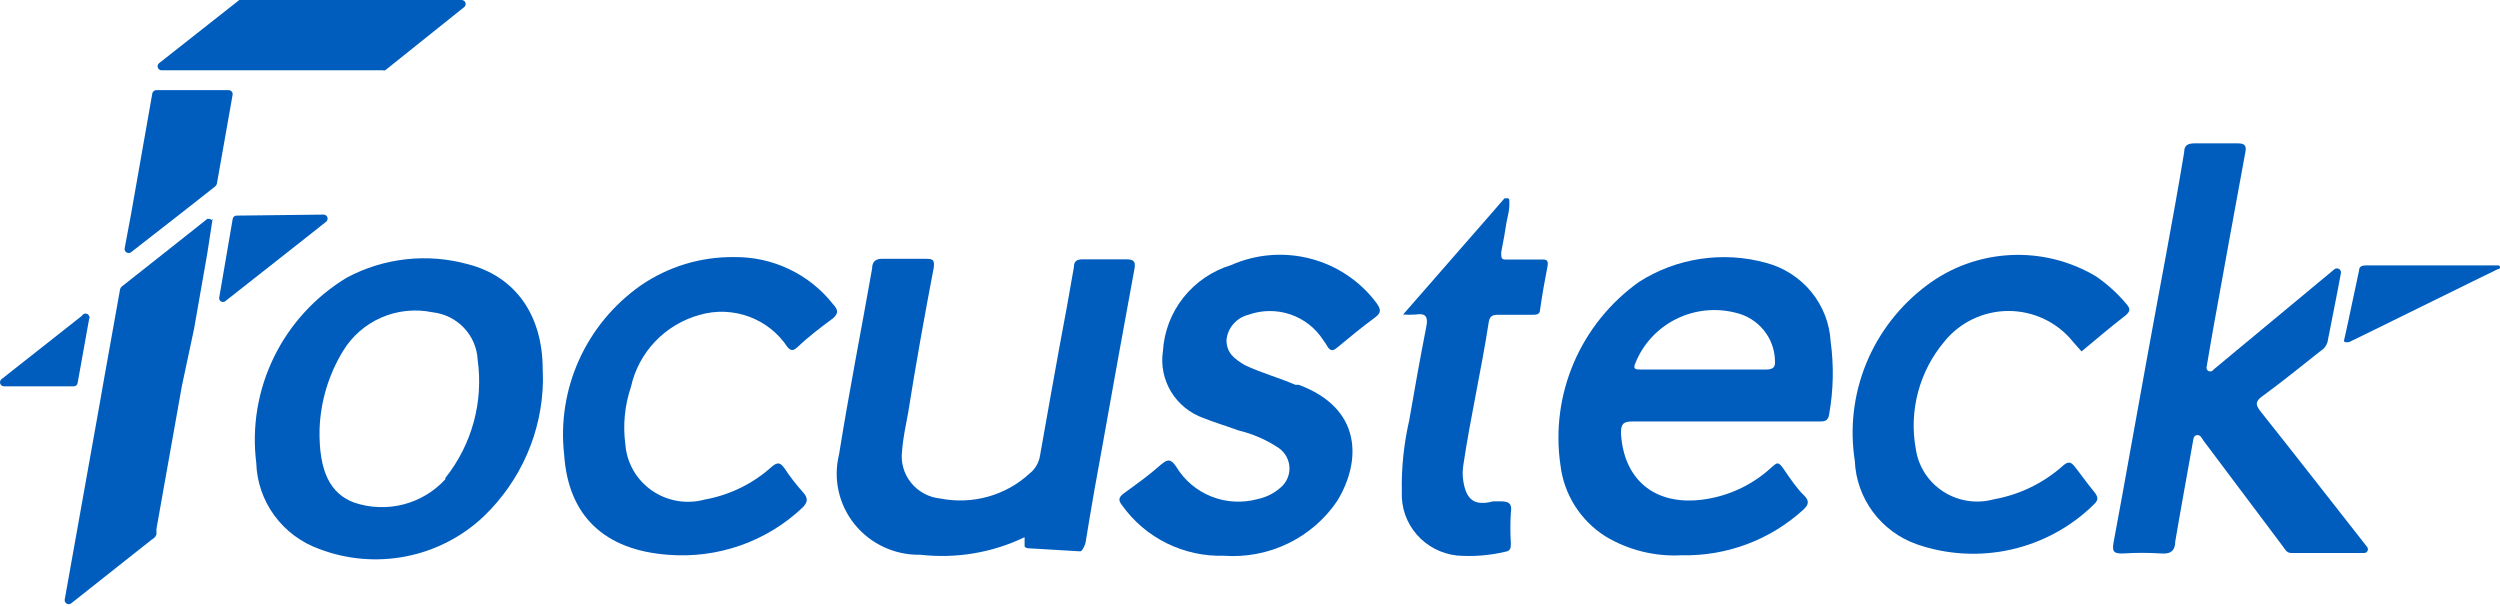 <svg xmlns="http://www.w3.org/2000/svg" width="161" height="39" viewBox="0 0 161 39" fill="none"><path d="M142.557 23.796L150.349 17.33C150.39 17.301 150.439 17.285 150.489 17.284C150.539 17.282 150.589 17.295 150.632 17.32C150.676 17.346 150.71 17.384 150.733 17.428C150.755 17.473 150.764 17.523 150.758 17.572C150.463 19.189 150.168 20.579 149.89 22.034C149.82 22.27 149.662 22.472 149.448 22.6C148.221 23.57 147.009 24.556 145.749 25.477C145.209 25.849 145.242 26.076 145.618 26.544C147.91 29.422 150.168 32.332 152.444 35.225C152.472 35.263 152.489 35.307 152.493 35.353C152.496 35.4 152.486 35.446 152.464 35.487C152.441 35.528 152.407 35.562 152.366 35.584C152.325 35.606 152.278 35.617 152.231 35.614H147.566C147.239 35.614 147.157 35.355 147.009 35.177L141.984 28.484C141.886 28.371 141.821 28.226 141.722 28.112C141.691 28.075 141.649 28.047 141.602 28.032C141.555 28.016 141.505 28.015 141.457 28.026C141.409 28.038 141.366 28.063 141.332 28.099C141.297 28.134 141.274 28.178 141.264 28.226C140.871 30.456 140.462 32.655 140.086 34.87C140.086 35.387 139.856 35.694 139.218 35.646C138.373 35.589 137.526 35.589 136.681 35.646C136.141 35.646 136.01 35.533 136.108 34.967C136.861 30.942 137.565 26.884 138.301 22.875C139.087 18.526 139.938 14.177 140.659 9.812C140.659 9.327 140.92 9.23 141.379 9.23C142.279 9.23 143.179 9.23 144.079 9.23C144.62 9.23 144.685 9.408 144.587 9.877C143.899 13.606 143.217 17.351 142.541 21.113C142.394 21.905 142.263 22.729 142.115 23.586C142.091 23.643 142.089 23.708 142.112 23.766C142.134 23.825 142.178 23.872 142.235 23.899C142.292 23.926 142.357 23.931 142.417 23.911C142.477 23.892 142.527 23.851 142.557 23.796Z" fill="#005DBD"></path><path d="M73.056 17.33C72.379 21.005 71.713 24.68 71.059 28.356C70.666 30.473 70.289 32.607 69.946 34.725C69.925 34.949 69.853 35.165 69.733 35.355C69.702 35.414 69.657 35.464 69.602 35.501H69.471L66.197 35.307C66.156 35.303 66.116 35.291 66.079 35.272C66.043 35.252 66.01 35.226 65.984 35.194C65.984 35.048 65.984 34.854 65.984 34.596C63.908 35.595 61.585 35.987 59.29 35.727C58.478 35.745 57.673 35.579 56.937 35.24C56.202 34.902 55.554 34.4 55.046 33.775C54.538 33.15 54.183 32.417 54.008 31.634C53.832 30.852 53.842 30.04 54.036 29.261C54.674 25.268 55.46 21.291 56.163 17.298C56.163 16.829 56.409 16.635 56.933 16.668C57.8 16.668 58.668 16.668 59.552 16.668C60.026 16.668 60.223 16.668 60.125 17.282C59.535 20.369 58.979 23.457 58.488 26.561C58.34 27.369 58.16 28.178 58.095 29.018C58.045 29.383 58.069 29.753 58.167 30.107C58.266 30.462 58.435 30.793 58.666 31.081C58.897 31.37 59.184 31.609 59.511 31.785C59.837 31.961 60.196 32.07 60.566 32.106C61.585 32.306 62.638 32.264 63.637 31.983C64.636 31.702 65.553 31.19 66.312 30.489L66.475 30.344C66.749 30.059 66.927 29.698 66.983 29.309C67.392 26.965 67.818 24.621 68.243 22.261C68.554 20.644 68.865 18.898 69.16 17.201C69.16 16.845 69.324 16.7 69.716 16.7C70.682 16.7 71.664 16.7 72.63 16.7C73.105 16.732 73.121 16.942 73.056 17.33Z" fill="#005DBD"></path><path d="M78.823 35.791C77.546 35.827 76.28 35.551 75.138 34.987C73.995 34.423 73.012 33.588 72.275 32.558C71.981 32.202 72.046 32.008 72.406 31.75C73.208 31.168 74.043 30.57 74.763 29.923C75.189 29.567 75.402 29.535 75.746 30.052C76.266 30.923 77.064 31.599 78.014 31.976C78.964 32.353 80.014 32.41 81 32.138C81.541 32.025 82.044 31.774 82.457 31.41C82.648 31.252 82.8 31.052 82.902 30.827C83.003 30.601 83.051 30.356 83.041 30.109C83.032 29.863 82.965 29.622 82.847 29.404C82.729 29.187 82.561 29 82.358 28.856C81.571 28.329 80.696 27.946 79.772 27.724C79.035 27.45 78.25 27.223 77.53 26.932C76.648 26.626 75.903 26.026 75.421 25.235C74.94 24.444 74.754 23.512 74.894 22.6C74.97 21.347 75.431 20.147 76.214 19.159C76.998 18.172 78.068 17.443 79.281 17.071C80.889 16.36 82.695 16.214 84.399 16.659C86.102 17.103 87.6 18.11 88.644 19.512C88.922 19.9 88.987 20.126 88.546 20.45C87.711 21.064 86.909 21.727 86.107 22.39C85.845 22.616 85.697 22.584 85.534 22.39C85.434 22.216 85.325 22.049 85.206 21.888C84.71 21.118 83.963 20.538 83.088 20.244C82.213 19.95 81.263 19.96 80.394 20.272C80.02 20.366 79.684 20.572 79.432 20.861C79.18 21.15 79.025 21.509 78.986 21.888C78.986 22.745 79.494 23.101 80.148 23.505C81.229 24.022 82.391 24.329 83.422 24.782H83.635C87.678 26.269 87.711 29.632 86.123 32.251C85.332 33.426 84.24 34.374 82.957 34.996C81.675 35.618 80.248 35.892 78.823 35.791Z" fill="#005DBD"></path><path d="M47.313 16.556C48.539 16.546 49.75 16.817 50.852 17.347C51.953 17.878 52.916 18.652 53.664 19.611C53.975 19.951 54.008 20.161 53.664 20.484C52.878 21.066 52.027 21.713 51.356 22.36C51.11 22.57 50.963 22.634 50.718 22.36C50.128 21.459 49.26 20.77 48.243 20.395C47.226 20.019 46.114 19.977 45.071 20.274C43.974 20.575 42.981 21.166 42.199 21.984C41.417 22.802 40.876 23.815 40.635 24.914C40.229 26.11 40.106 27.382 40.275 28.632C40.321 29.219 40.498 29.789 40.793 30.301C41.088 30.812 41.495 31.253 41.983 31.591C42.471 31.93 43.029 32.157 43.616 32.258C44.204 32.358 44.807 32.329 45.382 32.172C46.988 31.884 48.479 31.156 49.686 30.071C50.079 29.731 50.259 29.78 50.538 30.184C50.892 30.718 51.286 31.226 51.716 31.703C52.043 32.075 52.027 32.318 51.716 32.657C50.572 33.75 49.205 34.589 47.706 35.119C46.207 35.649 44.611 35.856 43.025 35.729C38.932 35.422 36.592 33.239 36.33 29.262C36.097 27.184 36.43 25.082 37.293 23.173C38.156 21.263 39.519 19.616 41.24 18.399C43.018 17.169 45.143 16.524 47.313 16.556Z" fill="#005DBD"></path><path d="M134.051 22.633L133.494 22.002C132.999 21.386 132.37 20.889 131.652 20.547C130.935 20.205 130.149 20.027 129.353 20.027C128.557 20.027 127.771 20.205 127.054 20.547C126.336 20.889 125.707 21.386 125.212 22.002C124.414 22.954 123.836 24.066 123.52 25.262C123.203 26.457 123.155 27.706 123.379 28.922C123.46 29.476 123.66 30.007 123.966 30.48C124.272 30.952 124.676 31.354 125.151 31.66C125.626 31.966 126.163 32.168 126.723 32.254C127.284 32.339 127.857 32.305 128.404 32.155C130.056 31.861 131.593 31.116 132.839 30.005C133.15 29.73 133.331 29.714 133.576 30.005C133.822 30.296 134.427 31.152 134.886 31.702C135.098 31.977 135.164 32.171 134.886 32.446C133.421 33.906 131.566 34.925 129.538 35.386C127.51 35.847 125.391 35.73 123.428 35.048C122.3 34.645 121.32 33.919 120.611 32.963C119.903 32.007 119.499 30.865 119.45 29.681C119.117 27.556 119.374 25.382 120.192 23.389C121.011 21.397 122.361 19.66 124.099 18.365C125.646 17.203 127.512 16.528 129.453 16.427C131.394 16.326 133.321 16.804 134.984 17.799C135.704 18.294 136.353 18.881 136.915 19.545C137.161 19.836 137.243 19.998 136.915 20.289C135.851 21.113 134.967 21.873 134.051 22.633Z" fill="#005DBD"></path><path d="M99.656 17.169C99.476 18.09 99.313 19.011 99.182 19.933C99.182 20.288 98.903 20.272 98.641 20.272C97.921 20.272 97.201 20.272 96.465 20.272C96.104 20.272 95.941 20.369 95.875 20.741C95.4 23.829 94.697 26.868 94.238 29.956C94.182 30.299 94.182 30.648 94.238 30.99C94.435 32.187 94.942 32.607 96.17 32.284H96.465C97.021 32.284 97.414 32.284 97.299 33.011C97.258 33.673 97.258 34.337 97.299 35C97.299 35.242 97.299 35.485 96.939 35.533C95.922 35.775 94.872 35.856 93.829 35.776C92.822 35.666 91.895 35.182 91.236 34.423C90.576 33.664 90.234 32.685 90.277 31.686C90.246 30.137 90.406 28.589 90.752 27.078C91.096 25.074 91.456 23.069 91.849 21.064C91.98 20.434 91.849 20.143 91.177 20.256C90.905 20.275 90.632 20.275 90.359 20.256L96.006 13.79L96.89 12.771H97.021C97.042 12.763 97.064 12.76 97.086 12.763C97.108 12.765 97.129 12.774 97.147 12.787C97.165 12.799 97.18 12.817 97.189 12.837C97.199 12.857 97.203 12.879 97.201 12.901V13.224C97.201 13.58 97.087 13.951 97.021 14.307C96.923 14.954 96.808 15.6 96.677 16.247C96.677 16.635 96.677 16.732 97.07 16.716C97.79 16.716 98.51 16.716 99.247 16.716C99.656 16.683 99.722 16.813 99.656 17.169Z" fill="#005DBD"></path><path d="M160.862 17.332L159.634 17.93L152.465 21.455L152.301 21.535L151.27 22.037H151.155H151.041C151.041 22.037 150.943 22.037 150.959 21.907C151.057 21.471 151.155 21.05 151.237 20.646C151.466 19.547 151.695 18.48 151.925 17.413C151.925 17.122 152.17 17.09 152.432 17.09H160.894C160.927 17.094 160.956 17.111 160.976 17.137C160.996 17.163 161.005 17.195 161.001 17.227C160.996 17.259 160.979 17.289 160.953 17.308C160.927 17.328 160.894 17.337 160.862 17.332Z" fill="#005DBD"></path><path d="M117.893 21.986C117.827 20.818 117.389 19.701 116.643 18.792C115.897 17.884 114.879 17.231 113.735 16.927C112.361 16.547 110.92 16.46 109.509 16.672C108.098 16.883 106.749 17.389 105.551 18.155C103.697 19.478 102.245 21.278 101.354 23.358C100.462 25.439 100.165 27.721 100.493 29.956C100.603 30.881 100.917 31.771 101.415 32.562C101.913 33.353 102.582 34.026 103.374 34.531C104.847 35.423 106.56 35.851 108.285 35.76C111.191 35.826 114.009 34.77 116.141 32.818C116.501 32.478 116.534 32.236 116.141 31.864C115.749 31.492 115.29 30.829 114.897 30.247C114.505 29.665 114.439 29.795 114.046 30.134C112.94 31.146 111.567 31.83 110.085 32.106C106.811 32.721 104.569 31.088 104.389 27.887C104.389 27.289 104.553 27.143 105.126 27.143C107.106 27.143 109.07 27.143 111.051 27.143H117.123C117.467 27.143 117.729 27.143 117.795 26.691C118.074 25.137 118.107 23.55 117.893 21.986ZM113.752 23.797C112.409 23.797 111.051 23.797 109.709 23.797H105.666C105.371 23.797 105.126 23.797 105.322 23.377C105.814 22.151 106.743 21.146 107.934 20.55C109.125 19.954 110.496 19.81 111.787 20.143C112.495 20.309 113.127 20.702 113.583 21.261C114.04 21.82 114.295 22.513 114.308 23.231C114.341 23.603 114.226 23.797 113.752 23.797Z" fill="#005DBD"></path><path d="M34.95 23.797C34.95 20.273 33.182 17.816 30.17 17.024C27.544 16.29 24.731 16.597 22.33 17.881C20.302 19.107 18.674 20.884 17.641 23C16.608 25.116 16.212 27.48 16.503 29.811C16.54 31.031 16.947 32.211 17.67 33.2C18.394 34.188 19.401 34.939 20.562 35.356C22.347 36.036 24.291 36.199 26.167 35.827C28.043 35.455 29.772 34.563 31.152 33.255C32.339 32.116 33.286 30.757 33.941 29.257C34.595 27.756 34.944 26.143 34.966 24.509C34.95 24.169 34.966 23.943 34.95 23.797ZM28.681 30.862C27.959 31.654 27.017 32.22 25.972 32.487C24.927 32.754 23.825 32.712 22.805 32.365C21.282 31.8 20.529 30.377 20.579 27.661C20.637 25.881 21.155 24.144 22.084 22.617C22.662 21.656 23.53 20.897 24.566 20.448C25.602 19.998 26.755 19.881 27.863 20.112C28.634 20.199 29.349 20.554 29.879 21.114C30.41 21.673 30.722 22.401 30.76 23.167C30.95 24.509 30.863 25.875 30.506 27.183C30.149 28.492 29.528 29.715 28.681 30.781V30.862Z" fill="#005DBD"></path><path d="M20.846 13.82C20.898 13.822 20.949 13.839 20.991 13.87C21.034 13.901 21.066 13.943 21.083 13.992C21.101 14.041 21.103 14.093 21.09 14.143C21.077 14.194 21.049 14.239 21.01 14.273L20.011 15.065L14.528 19.381C14.49 19.417 14.441 19.44 14.389 19.446C14.337 19.453 14.285 19.442 14.239 19.417C14.193 19.392 14.157 19.353 14.135 19.306C14.114 19.259 14.108 19.206 14.119 19.155L14.986 14.095C14.994 14.037 15.024 13.983 15.069 13.944C15.114 13.905 15.172 13.884 15.232 13.885L20.846 13.82Z" fill="#005DBD"></path><path d="M13.692 14.097L13.348 16.328L12.497 21.178L11.712 24.863L10.075 34.062V34.418C10.042 34.511 9.986 34.594 9.911 34.66L9.764 34.757L4.575 38.863C4.534 38.892 4.485 38.907 4.434 38.909C4.384 38.911 4.334 38.898 4.291 38.872C4.248 38.847 4.213 38.809 4.191 38.765C4.169 38.72 4.16 38.67 4.166 38.621L4.902 34.498L6.441 25.882L6.621 24.847L7.734 18.623C7.751 18.561 7.785 18.505 7.832 18.462L11.597 15.487L13.348 14.097H13.447C13.479 14.09 13.513 14.094 13.543 14.109C13.572 14.124 13.596 14.148 13.61 14.178L13.692 14.097Z" fill="#005DBD"></path><path d="M29.88 0.469L24.806 4.527C24.753 4.542 24.696 4.542 24.642 4.527H10.386C10.335 4.522 10.286 4.503 10.246 4.471C10.206 4.439 10.177 4.397 10.161 4.348C10.145 4.3 10.144 4.249 10.158 4.2C10.172 4.151 10.2 4.107 10.238 4.074L15.411 0H29.717C29.773 -0.002 29.829 0.013 29.875 0.045C29.922 0.076 29.957 0.122 29.976 0.174C29.994 0.227 29.995 0.284 29.978 0.337C29.96 0.39 29.926 0.437 29.88 0.469Z" fill="#005DBD"></path><path d="M14.982 6.096L13.967 11.835C13.95 11.897 13.916 11.953 13.869 11.997L11.544 13.824L8.434 16.249C8.393 16.277 8.344 16.293 8.294 16.294C8.244 16.296 8.194 16.283 8.151 16.258C8.107 16.232 8.073 16.195 8.05 16.15C8.028 16.105 8.019 16.055 8.025 16.006L8.434 13.824L9.809 6.015C9.82 5.958 9.851 5.906 9.895 5.868C9.94 5.83 9.996 5.808 10.055 5.805H14.704C14.742 5.803 14.781 5.808 14.817 5.822C14.853 5.836 14.886 5.858 14.912 5.886C14.939 5.914 14.959 5.947 14.971 5.983C14.983 6.02 14.987 6.058 14.982 6.096Z" fill="#005DBD"></path><path d="M5.736 20.561L4.999 24.668C4.991 24.726 4.962 24.78 4.917 24.819C4.872 24.857 4.814 24.878 4.754 24.878H0.253C0.2 24.876 0.15 24.859 0.107 24.828C0.065 24.797 0.033 24.755 0.015 24.706C-0.002 24.658 -0.005 24.605 0.008 24.555C0.021 24.505 0.05 24.459 0.089 24.425L5.278 20.335C5.308 20.275 5.361 20.23 5.426 20.208C5.49 20.187 5.561 20.192 5.621 20.222C5.682 20.252 5.728 20.305 5.75 20.368C5.771 20.432 5.766 20.502 5.736 20.561Z" fill="#005DBD"></path></svg>